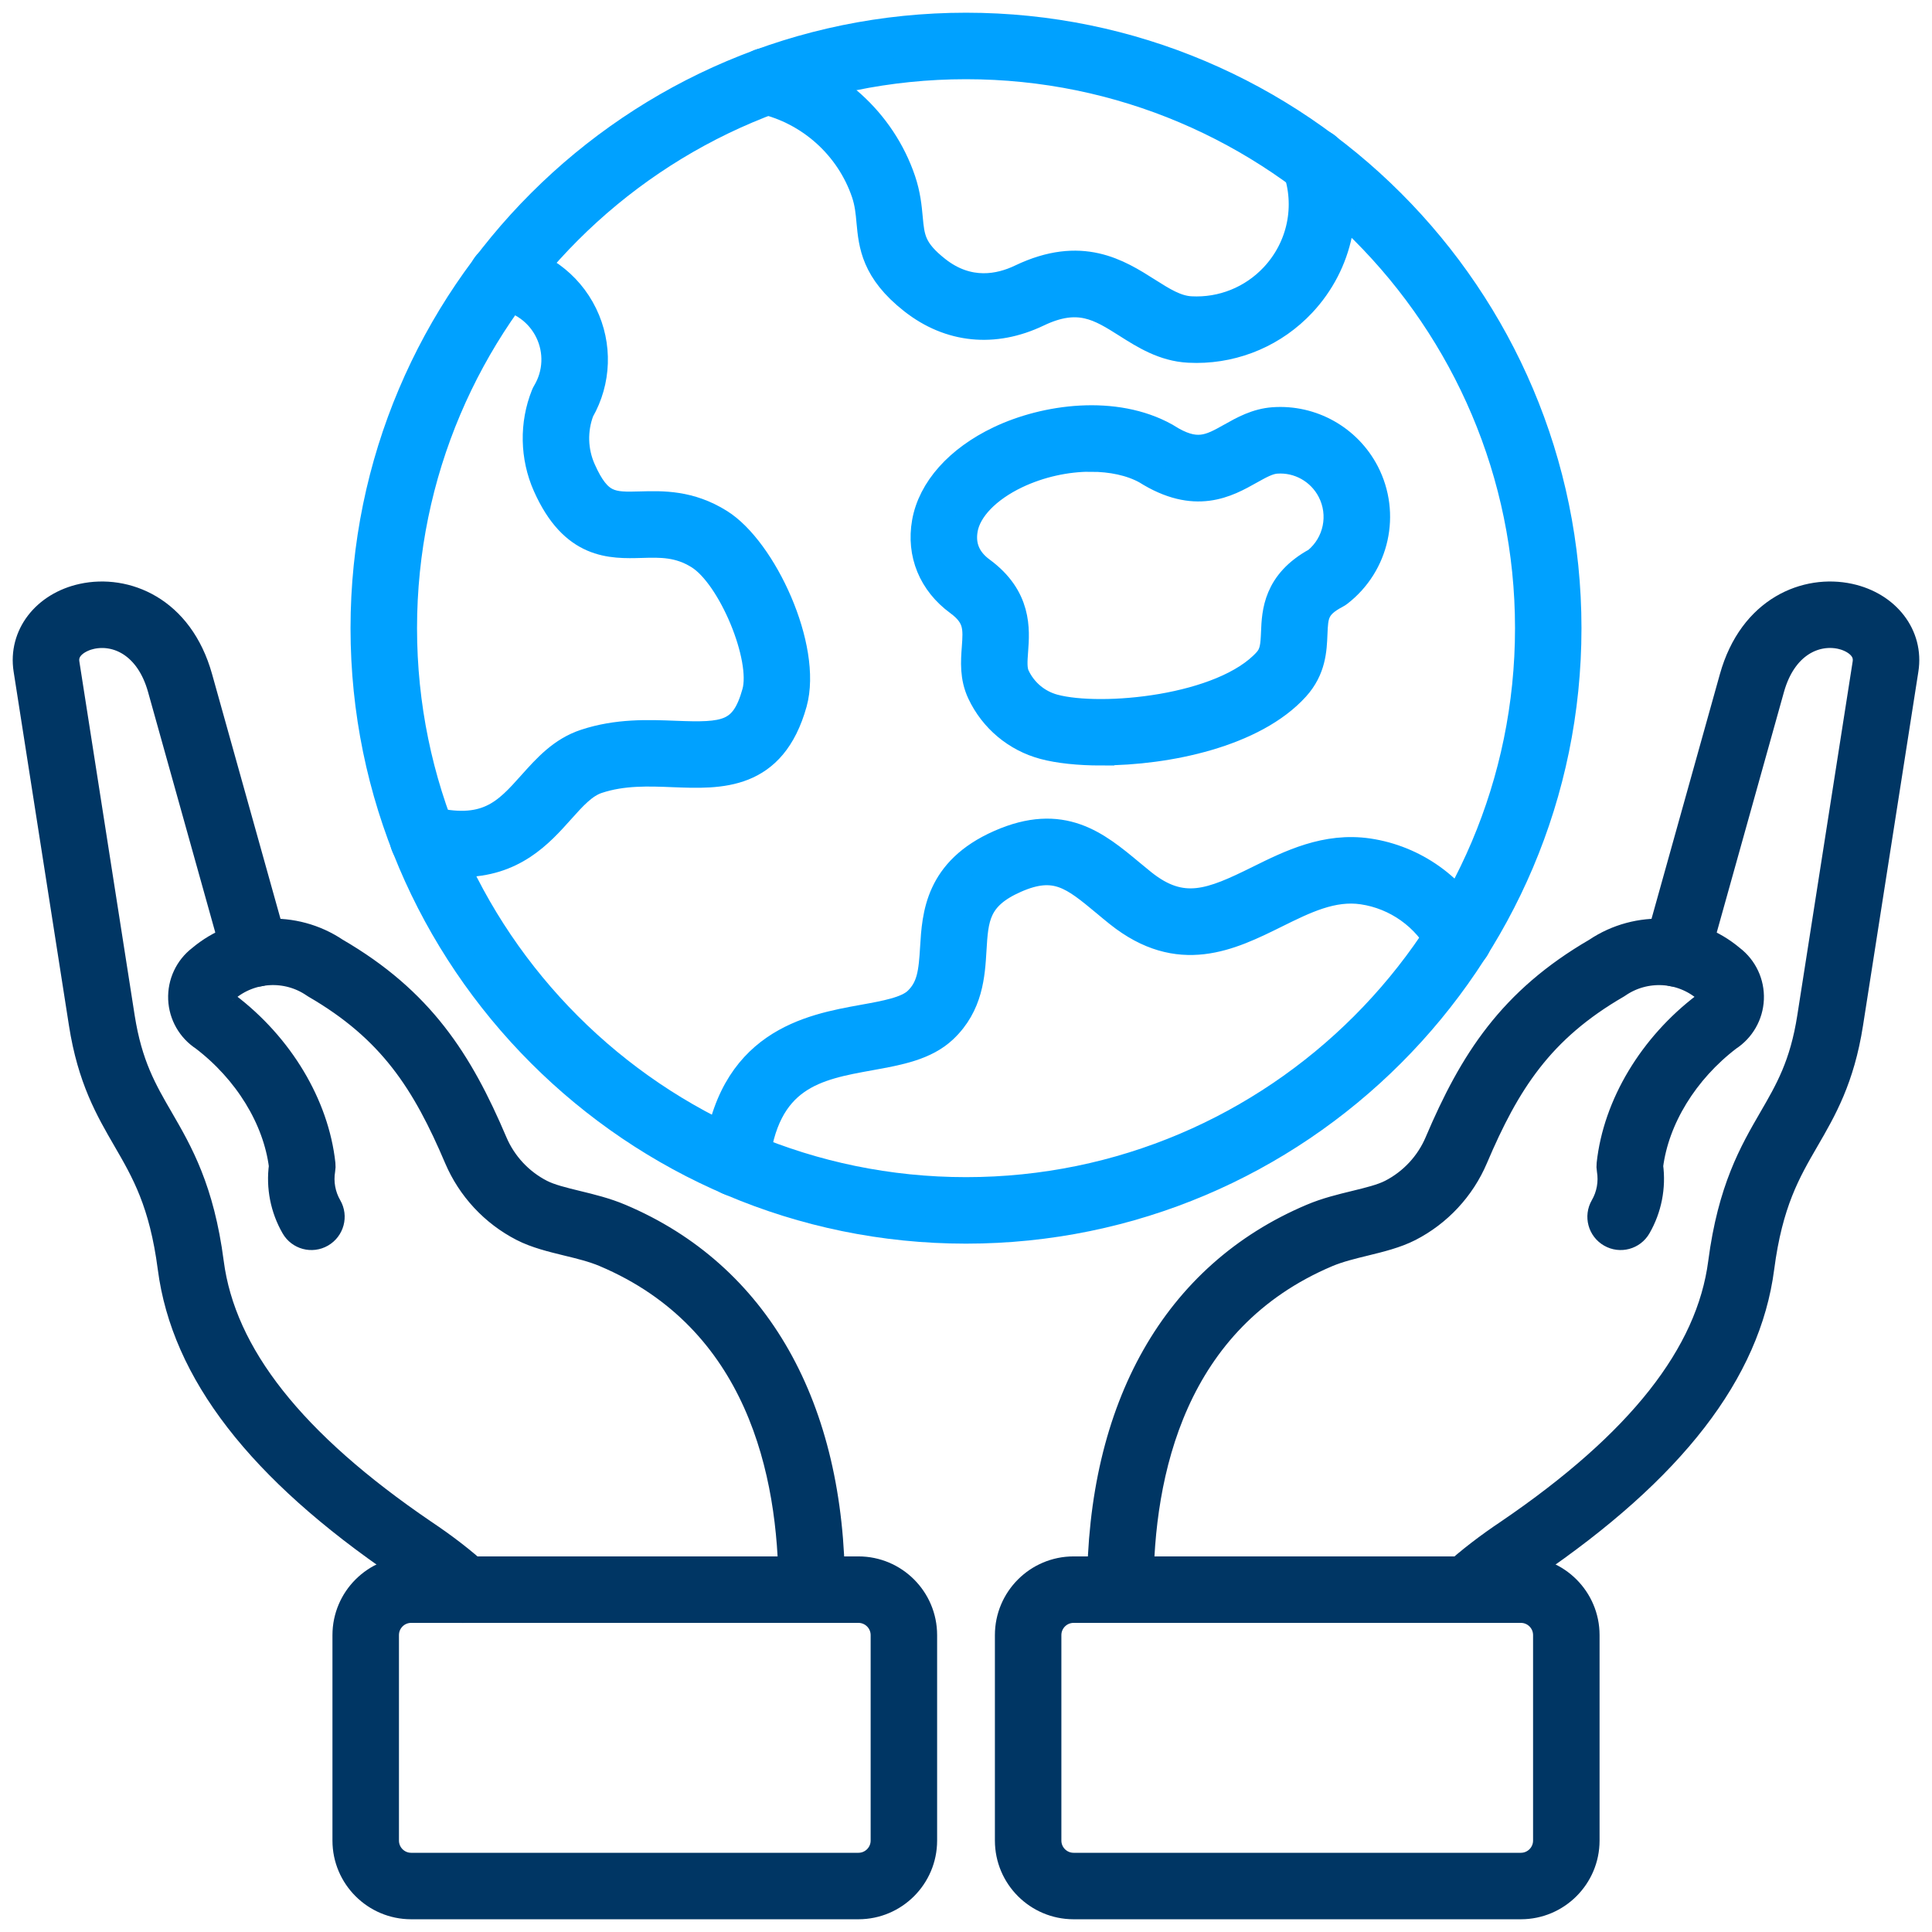 <?xml version="1.0" encoding="UTF-8"?> <svg xmlns="http://www.w3.org/2000/svg" width="76" height="76" viewBox="0 0 76 76" fill="none"><path fill-rule="evenodd" clip-rule="evenodd" d="M44.07 63.34C43.624 63.34 43.262 62.978 43.262 62.532C43.262 55.339 46.22 50.127 51.591 47.855C52.163 47.612 52.747 47.471 53.313 47.333C53.849 47.202 54.356 47.079 54.716 46.894C55.534 46.473 56.182 45.776 56.542 44.93C57.906 41.722 59.427 39.341 62.786 37.389C64.427 36.286 66.617 36.406 68.13 37.682C68.631 38.065 68.914 38.669 68.887 39.3C68.86 39.928 68.532 40.501 68.007 40.842C66.304 42.141 65.159 44.011 64.924 45.866C65.036 46.694 64.87 47.544 64.451 48.269C64.229 48.656 63.734 48.789 63.348 48.565C62.961 48.343 62.828 47.848 63.052 47.461C63.305 47.025 63.397 46.51 63.313 46.014C63.3 45.94 63.298 45.866 63.306 45.792C63.559 43.461 64.961 41.123 67.058 39.535C67.078 39.519 67.098 39.504 67.12 39.491C67.211 39.435 67.268 39.338 67.272 39.231C67.276 39.126 67.228 39.023 67.142 38.961C67.128 38.95 67.113 38.939 67.1 38.927C66.132 38.101 64.722 38.025 63.67 38.742C63.655 38.752 63.638 38.764 63.621 38.774C60.62 40.512 59.299 42.579 58.03 45.564C57.522 46.758 56.608 47.74 55.455 48.333C54.923 48.605 54.299 48.757 53.695 48.905C53.191 49.028 52.673 49.154 52.22 49.344C46.151 51.911 44.877 57.934 44.877 62.533C44.877 62.979 44.516 63.341 44.07 63.341V63.34Z" fill="#003664" stroke="#003664"></path><path fill-rule="evenodd" clip-rule="evenodd" d="M57.707 63.342C57.487 63.342 57.268 63.252 57.11 63.077C56.808 62.748 56.832 62.236 57.164 61.936C57.781 61.374 58.51 60.812 59.33 60.264C64.485 56.753 67.223 53.286 67.694 49.666C68.071 46.778 68.921 45.312 69.67 44.018C70.331 42.879 70.902 41.894 71.195 40.018L73.374 26.092C73.475 25.444 72.817 25.122 72.412 25.035C71.407 24.816 70.177 25.366 69.695 27.086L66.721 37.726C66.6 38.155 66.154 38.406 65.725 38.286C65.296 38.167 65.045 37.721 65.165 37.292L68.138 26.652C68.899 23.933 71.065 23.089 72.755 23.456C74.249 23.781 75.182 24.994 74.97 26.343L72.792 40.269C72.452 42.443 71.749 43.656 71.069 44.829C70.33 46.103 69.631 47.308 69.296 49.875C68.763 53.978 65.797 57.813 60.233 61.603C59.474 62.11 58.809 62.623 58.251 63.131C58.096 63.273 57.901 63.342 57.707 63.342Z" fill="#003664" stroke="#003664"></path><path fill-rule="evenodd" clip-rule="evenodd" d="M42.232 63.34C41.692 63.34 41.252 63.779 41.252 64.32V72.404C41.252 72.945 41.692 73.384 42.232 73.384H59.828C60.368 73.384 60.807 72.945 60.807 72.404V64.32C60.807 63.779 60.368 63.34 59.828 63.34H42.232ZM59.828 74.999H42.232C40.8 74.999 39.637 73.835 39.637 72.404V64.32C39.637 62.889 40.8 61.725 42.232 61.725H59.828C61.258 61.725 62.423 62.889 62.423 64.32V72.404C62.423 73.835 61.258 74.999 59.828 74.999Z" fill="#003664" stroke="#003664"></path><path fill-rule="evenodd" clip-rule="evenodd" d="M31.932 63.34C31.486 63.34 31.125 62.978 31.125 62.532C31.125 57.932 29.851 51.911 23.782 49.343C23.329 49.151 22.811 49.025 22.307 48.903C21.703 48.755 21.077 48.604 20.547 48.331C19.394 47.739 18.48 46.756 17.972 45.563C16.703 42.579 15.382 40.511 12.381 38.772C12.364 38.762 12.349 38.752 12.332 38.74C11.28 38.023 9.87 38.101 8.902 38.925C8.889 38.937 8.874 38.949 8.858 38.959C8.774 39.023 8.725 39.124 8.731 39.231C8.734 39.338 8.791 39.435 8.882 39.491C8.904 39.504 8.924 39.519 8.944 39.535C11.04 41.121 12.443 43.461 12.696 45.792C12.704 45.866 12.702 45.94 12.689 46.014C12.605 46.51 12.697 47.025 12.95 47.461C13.174 47.846 13.041 48.341 12.654 48.565C12.268 48.789 11.773 48.656 11.551 48.269C11.132 47.544 10.966 46.694 11.078 45.866C10.843 44.011 9.698 42.143 7.995 40.842C7.47 40.501 7.142 39.928 7.115 39.3C7.09 38.668 7.371 38.065 7.872 37.682C9.385 36.406 11.573 36.286 13.216 37.389C16.575 39.341 18.096 41.724 19.46 44.93C19.82 45.776 20.468 46.473 21.286 46.894C21.646 47.079 22.152 47.202 22.689 47.333C23.255 47.471 23.839 47.612 24.411 47.855C29.782 50.127 32.74 55.339 32.74 62.532C32.74 62.978 32.378 63.34 31.932 63.34Z" fill="#003664" stroke="#003664"></path><path fill-rule="evenodd" clip-rule="evenodd" d="M18.292 63.342C18.099 63.342 17.903 63.273 17.748 63.131C17.19 62.623 16.525 62.11 15.773 61.606C10.202 57.813 7.236 53.978 6.703 49.875C6.368 47.308 5.67 46.103 4.931 44.829C4.251 43.656 3.547 42.443 3.207 40.269L1.03 26.343C0.819 24.994 1.752 23.781 3.246 23.456C4.936 23.089 7.102 23.933 7.861 26.652L10.836 37.292C10.956 37.721 10.705 38.167 10.276 38.288C9.847 38.407 9.401 38.157 9.28 37.727L6.306 27.088C5.824 25.366 4.592 24.816 3.589 25.037C3.184 25.124 2.526 25.445 2.627 26.093L4.804 40.02C5.099 41.896 5.67 42.881 6.331 44.02C7.08 45.314 7.93 46.78 8.305 49.668C8.776 53.286 11.515 56.755 16.678 60.269C17.491 60.812 18.22 61.374 18.837 61.938C19.167 62.238 19.192 62.749 18.891 63.079C18.733 63.254 18.514 63.343 18.294 63.343L18.292 63.342Z" fill="#003664" stroke="#003664"></path><path fill-rule="evenodd" clip-rule="evenodd" d="M16.173 63.34C15.633 63.34 15.194 63.779 15.194 64.32V72.404C15.194 72.945 15.633 73.384 16.173 73.384H33.769C34.309 73.384 34.749 72.945 34.749 72.404V64.32C34.749 63.779 34.309 63.34 33.769 63.34H16.173ZM33.769 74.999H16.173C14.743 74.999 13.578 73.835 13.578 72.404V64.32C13.578 62.889 14.743 61.725 16.173 61.725H33.769C35.201 61.725 36.364 62.889 36.364 64.32V72.404C36.364 73.835 35.201 74.999 33.769 74.999Z" fill="#003664" stroke="#003664"></path><path fill-rule="evenodd" clip-rule="evenodd" d="M38.001 2.616C25.816 2.616 15.905 12.528 15.905 24.711C15.905 36.894 25.816 46.806 38.001 46.806C50.184 46.806 60.097 36.894 60.097 24.711C60.097 12.528 50.184 2.616 38.001 2.616ZM38.001 48.422C24.926 48.422 14.289 37.785 14.289 24.711C14.289 11.636 24.926 1 38.001 1C51.076 1 61.711 11.636 61.711 24.711C61.711 37.785 51.075 48.422 38.001 48.422Z" fill="#00A1FF" stroke="#00A1FF"></path><path fill-rule="evenodd" clip-rule="evenodd" d="M18.144 34.006C17.639 34.006 17.072 33.935 16.436 33.77C16.003 33.659 15.743 33.218 15.854 32.786C15.966 32.353 16.406 32.094 16.838 32.205C19.124 32.794 19.901 31.924 20.884 30.823C21.47 30.169 22.076 29.491 23.01 29.183C24.28 28.764 25.491 28.811 26.559 28.853C28.528 28.93 29.232 28.875 29.69 27.232C30.067 25.881 28.742 22.688 27.475 21.894C26.699 21.407 25.99 21.426 25.238 21.448C24.028 21.482 22.527 21.524 21.458 19.115C20.955 17.983 20.93 16.673 21.392 15.524C21.408 15.485 21.426 15.448 21.448 15.413C21.875 14.693 21.913 13.814 21.547 13.06C21.18 12.306 20.467 11.793 19.635 11.684C19.193 11.626 18.881 11.221 18.939 10.778C18.996 10.335 19.401 10.022 19.844 10.081C21.216 10.26 22.396 11.11 23 12.353C23.594 13.577 23.545 15.001 22.872 16.177C22.593 16.911 22.614 17.739 22.934 18.457C23.564 19.876 24.075 19.863 25.193 19.831C26.061 19.807 27.143 19.777 28.333 20.524C30.058 21.604 31.854 25.48 31.247 27.665C30.422 30.623 28.335 30.539 26.495 30.467C25.519 30.428 24.509 30.387 23.518 30.716C22.993 30.889 22.574 31.357 22.089 31.899C21.27 32.816 20.208 34.004 18.144 34.004V34.006Z" fill="#00A1FF" stroke="#00A1FF"></path><path fill-rule="evenodd" clip-rule="evenodd" d="M47.066 13.777C46.963 13.777 46.862 13.774 46.76 13.769C45.768 13.717 44.991 13.224 44.303 12.788C43.252 12.123 42.424 11.596 40.841 12.355C39.109 13.183 37.347 13.005 35.879 11.852C34.371 10.669 34.277 9.636 34.191 8.724C34.157 8.347 34.124 7.993 33.991 7.599C33.376 5.785 31.835 4.399 29.967 3.978C29.531 3.88 29.258 3.448 29.356 3.014C29.453 2.578 29.884 2.305 30.32 2.403C32.735 2.945 34.728 4.739 35.521 7.081C35.714 7.653 35.76 8.143 35.8 8.574C35.872 9.355 35.916 9.826 36.877 10.582C38.106 11.548 39.331 11.287 40.142 10.898C42.534 9.754 43.995 10.679 45.168 11.423C45.763 11.8 46.277 12.125 46.846 12.155C48.064 12.221 49.242 11.746 50.077 10.854C51.142 9.717 51.477 8.098 50.949 6.632C50.797 6.211 51.014 5.75 51.435 5.598C51.854 5.447 52.317 5.666 52.468 6.085C53.204 8.126 52.739 10.376 51.255 11.96C50.164 13.124 48.651 13.777 47.066 13.777Z" fill="#00A1FF" stroke="#00A1FF"></path><path fill-rule="evenodd" clip-rule="evenodd" d="M28.95 46.562C28.921 46.562 28.892 46.562 28.864 46.557C28.419 46.51 28.098 46.113 28.145 45.669C28.643 40.978 31.836 40.401 33.95 40.019C34.828 39.861 35.658 39.711 36.044 39.346C36.574 38.844 36.636 38.235 36.693 37.283C36.771 35.989 36.877 34.218 39.309 33.146C41.786 32.052 43.161 33.195 44.49 34.3C44.647 34.432 44.809 34.565 44.975 34.698C46.514 35.928 47.634 35.47 49.484 34.555C50.736 33.935 52.157 33.232 53.833 33.479C55.661 33.75 57.26 34.89 58.111 36.53C58.316 36.926 58.162 37.414 57.766 37.619C57.371 37.825 56.883 37.67 56.677 37.274C56.065 36.093 54.913 35.272 53.597 35.078C52.421 34.905 51.342 35.438 50.199 36.004C48.41 36.889 46.381 37.892 43.965 35.96C43.79 35.82 43.622 35.681 43.457 35.542C42.21 34.506 41.522 33.934 39.96 34.624C38.43 35.298 38.381 36.127 38.306 37.379C38.248 38.348 38.176 39.553 37.154 40.519C36.419 41.214 35.359 41.406 34.238 41.608C32.12 41.99 30.121 42.352 29.753 45.839C29.707 46.253 29.357 46.561 28.95 46.561V46.562Z" fill="#00A1FF" stroke="#00A1FF"></path><path fill-rule="evenodd" clip-rule="evenodd" d="M42.908 18.056C41.951 18.056 40.917 18.278 39.995 18.717C38.861 19.258 38.102 20.045 37.965 20.823C37.851 21.469 38.075 22.004 38.632 22.413C40.099 23.49 40.007 24.759 39.945 25.597C39.914 26.008 39.891 26.333 40.007 26.583C40.293 27.191 40.828 27.639 41.476 27.812C43.317 28.303 48.102 27.872 49.805 25.988C50.059 25.705 50.083 25.412 50.105 24.874C50.137 24.084 50.186 22.898 51.758 22.041C52.564 21.381 52.799 20.247 52.318 19.318C51.912 18.536 51.083 18.07 50.208 18.133C49.896 18.155 49.571 18.339 49.194 18.549C48.274 19.067 47.015 19.774 45.063 18.539C44.474 18.216 43.718 18.058 42.908 18.058V18.056ZM43.333 29.613C42.432 29.613 41.638 29.527 41.059 29.372C39.95 29.076 39.032 28.308 38.544 27.268C38.248 26.636 38.294 26.02 38.334 25.478C38.389 24.72 38.423 24.263 37.676 23.714C36.627 22.945 36.153 21.789 36.373 20.542C36.605 19.231 37.672 18.034 39.302 17.258C41.121 16.392 43.858 16.018 45.869 17.136C45.882 17.144 45.897 17.152 45.911 17.161C47.059 17.895 47.594 17.593 48.402 17.139C48.88 16.87 49.422 16.565 50.095 16.518C51.613 16.412 53.05 17.218 53.754 18.571C54.604 20.212 54.159 22.223 52.698 23.354C52.66 23.383 52.621 23.409 52.579 23.43C51.764 23.857 51.749 24.217 51.719 24.936C51.694 25.56 51.662 26.338 51.004 27.066C49.344 28.902 45.909 29.609 43.333 29.609V29.613Z" fill="#00A1FF" stroke="#00A1FF"></path></svg> 